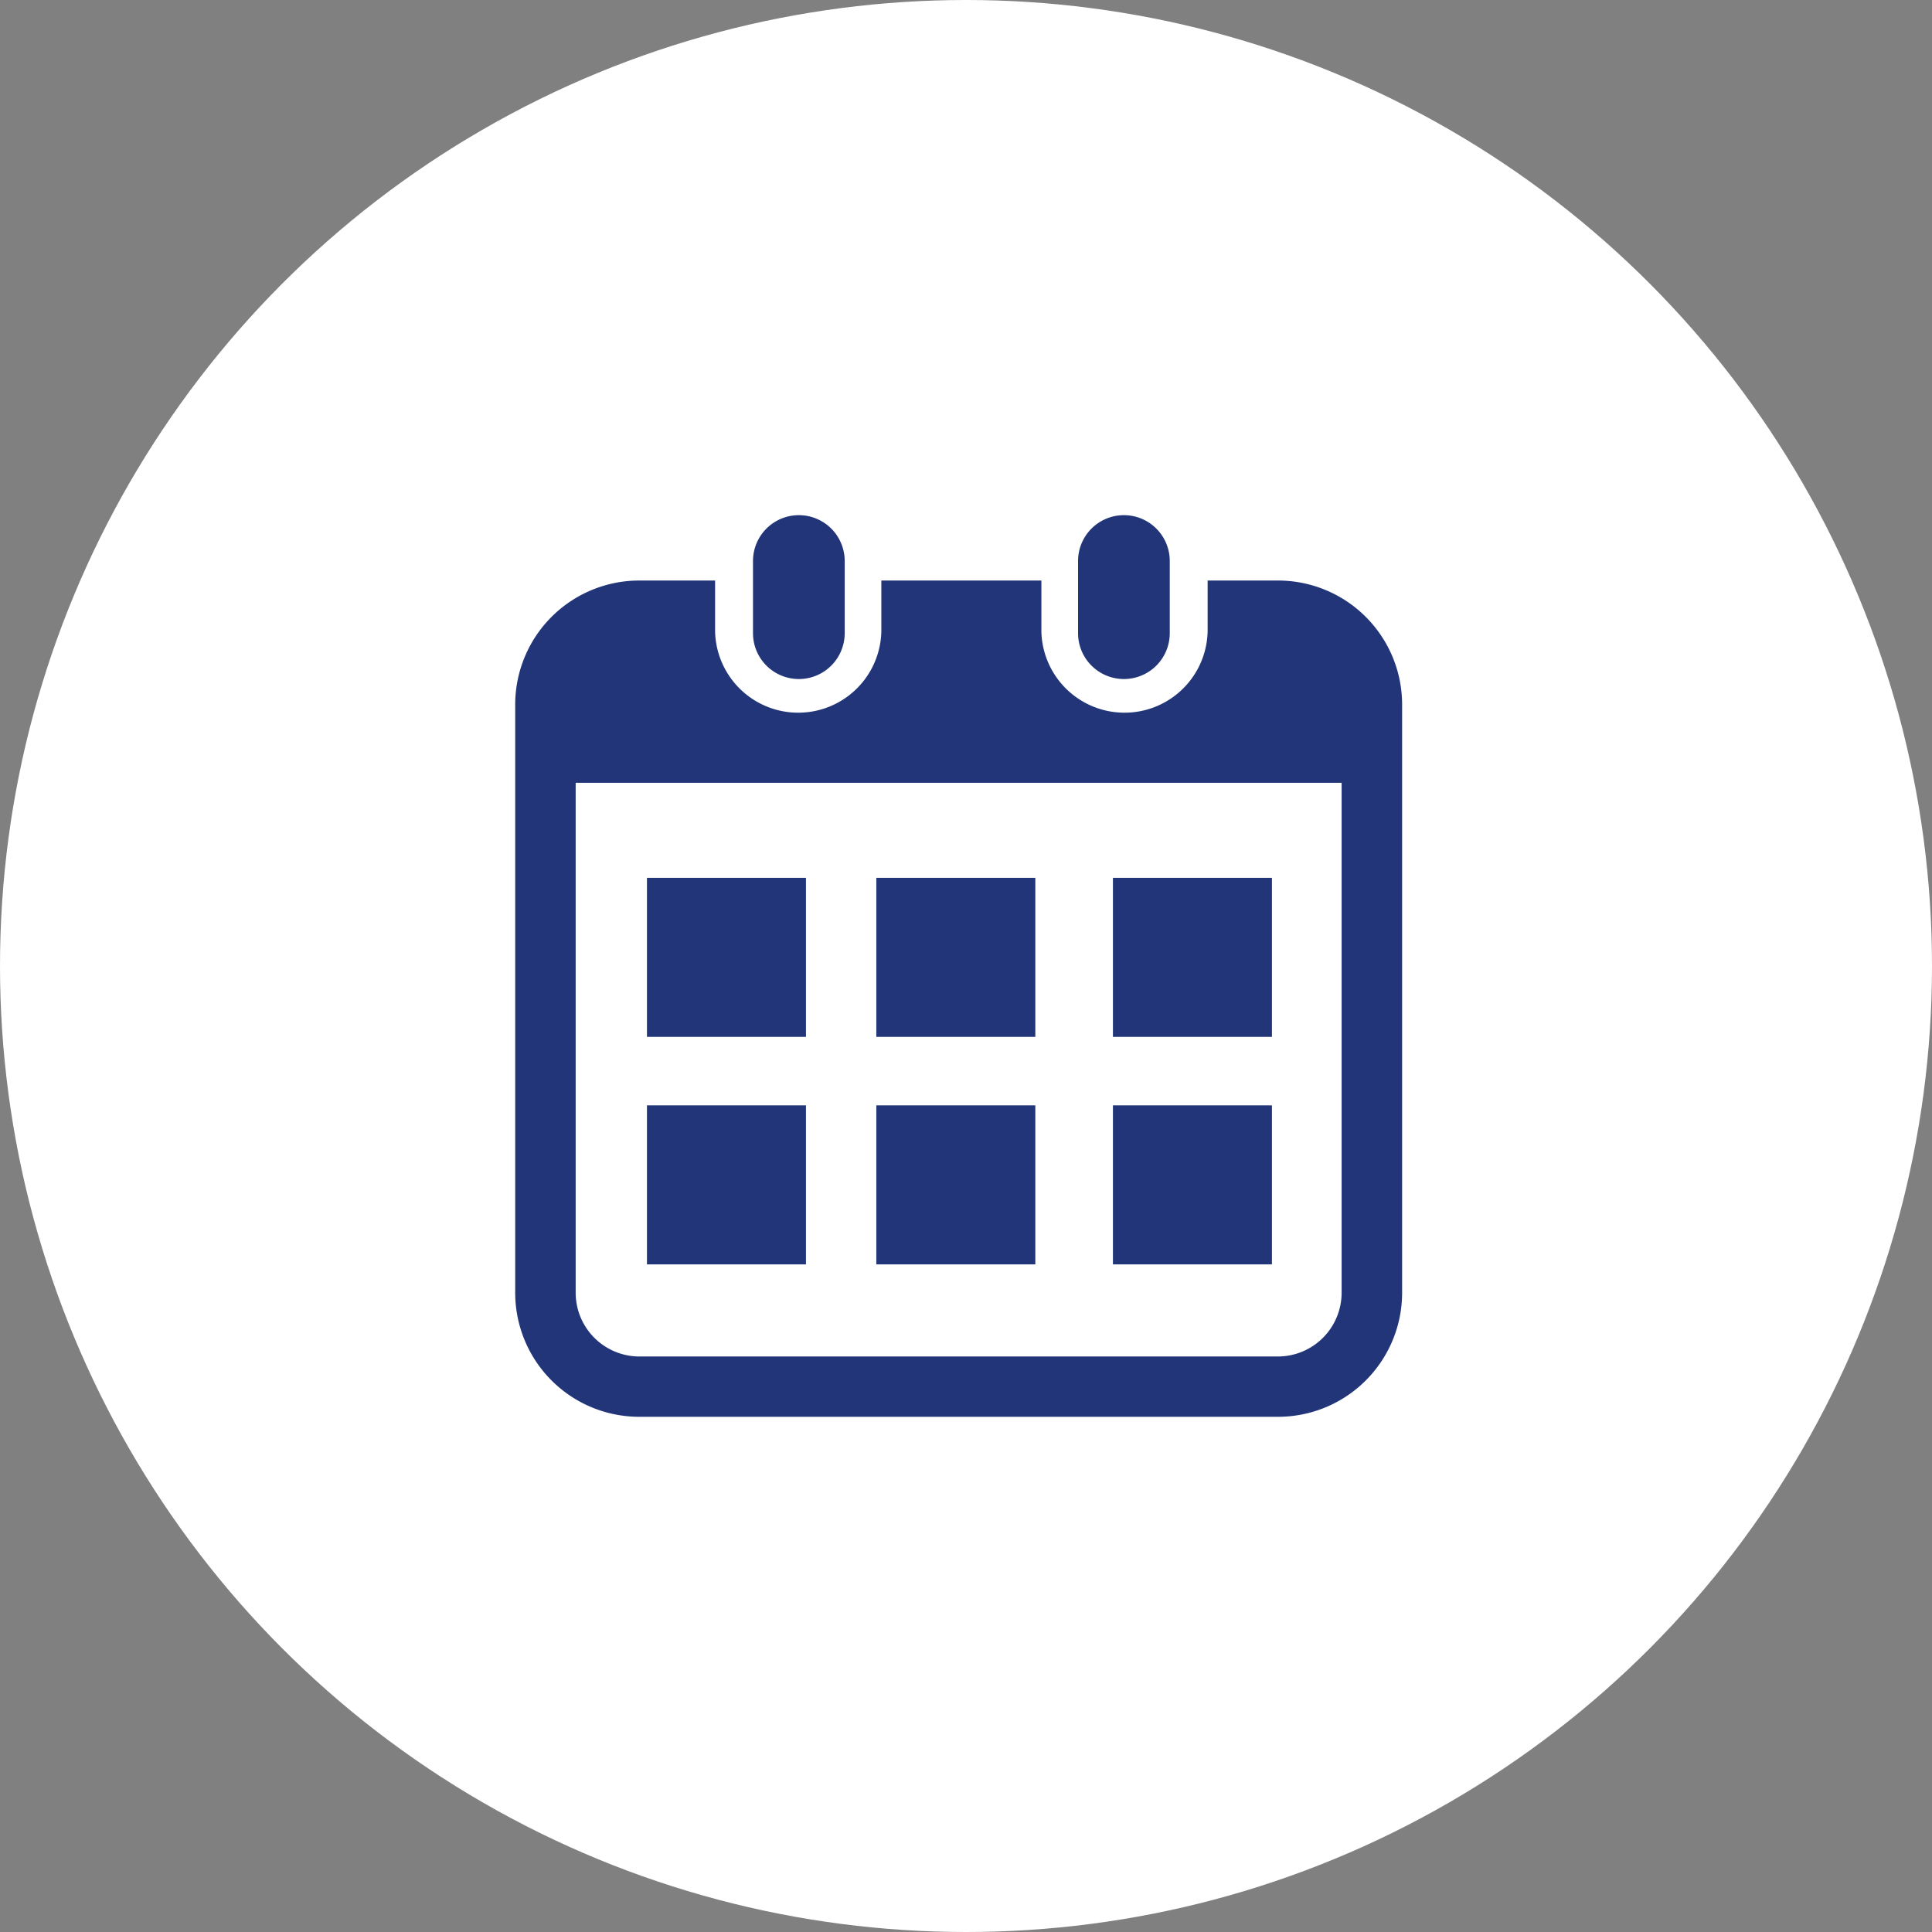 <svg xmlns="http://www.w3.org/2000/svg" width="60" height="60" viewBox="0 0 60 60">
  <rect x="0" y="0" width="60" height="60" fill="#808080" stroke="none"/>
  <g id="ico_calendar" transform="translate(-357 -733)">
    <circle id="楕円形_1494" data-name="楕円形 1494" cx="30" cy="30" r="30" transform="translate(357 733)" fill="#fff"/>
    <g id="カレンダーアイコン8" transform="translate(368.825 749)">
      <path id="パス_22101" data-name="パス 22101" d="M141.182,5.088a1.424,1.424,0,0,0,1.424-1.424V1.423a1.424,1.424,0,0,0-2.848,0v2.24A1.424,1.424,0,0,0,141.182,5.088Z" transform="translate(-128.198)" fill="#223579"/>
      <path id="パス_22102" data-name="パス 22102" d="M326.473,5.088A1.424,1.424,0,0,0,327.9,3.664V1.423a1.424,1.424,0,0,0-2.848,0v2.24A1.424,1.424,0,0,0,326.473,5.088Z" transform="translate(-303.397)" fill="#223579"/>
      <path id="パス_22103" data-name="パス 22103" d="M27.859,35.807h-2.18V37.38a2.582,2.582,0,0,1-5.163,0V35.807h-4.97V37.38a2.582,2.582,0,0,1-5.163,0V35.807H8.035a3.854,3.854,0,0,0-3.86,3.849V57.929a3.854,3.854,0,0,0,3.86,3.849H27.859a3.854,3.854,0,0,0,3.86-3.849V39.656A3.854,3.854,0,0,0,27.859,35.807ZM29.84,57.929a1.981,1.981,0,0,1-1.982,1.976H8.035a1.981,1.981,0,0,1-1.982-1.976V42.089H29.84Z" transform="translate(0 -33.778)" fill="#223579"/>
      <rect id="長方形_2415" data-name="長方形 2415" width="4.938" height="4.939" transform="translate(15.39 18.328)" fill="#223579"/>
      <rect id="長方形_2482" data-name="長方形 2482" width="4.938" height="4.939" transform="translate(15.39 11.262)" fill="#223579"/>
      <rect id="長方形_2417" data-name="長方形 2417" width="4.938" height="4.939" transform="translate(8.267 18.328)" fill="#223579"/>
      <rect id="長方形_2481" data-name="長方形 2481" width="4.938" height="4.939" transform="translate(8.267 11.262)" fill="#223579"/>
      <rect id="長方形_2422" data-name="長方形 2422" width="4.938" height="4.939" transform="translate(22.738 18.328)" fill="#223579"/>
      <rect id="長方形_2483" data-name="長方形 2483" width="4.938" height="4.939" transform="translate(22.738 11.262)" fill="#223579"/>
    </g>
  </g>
</svg>
